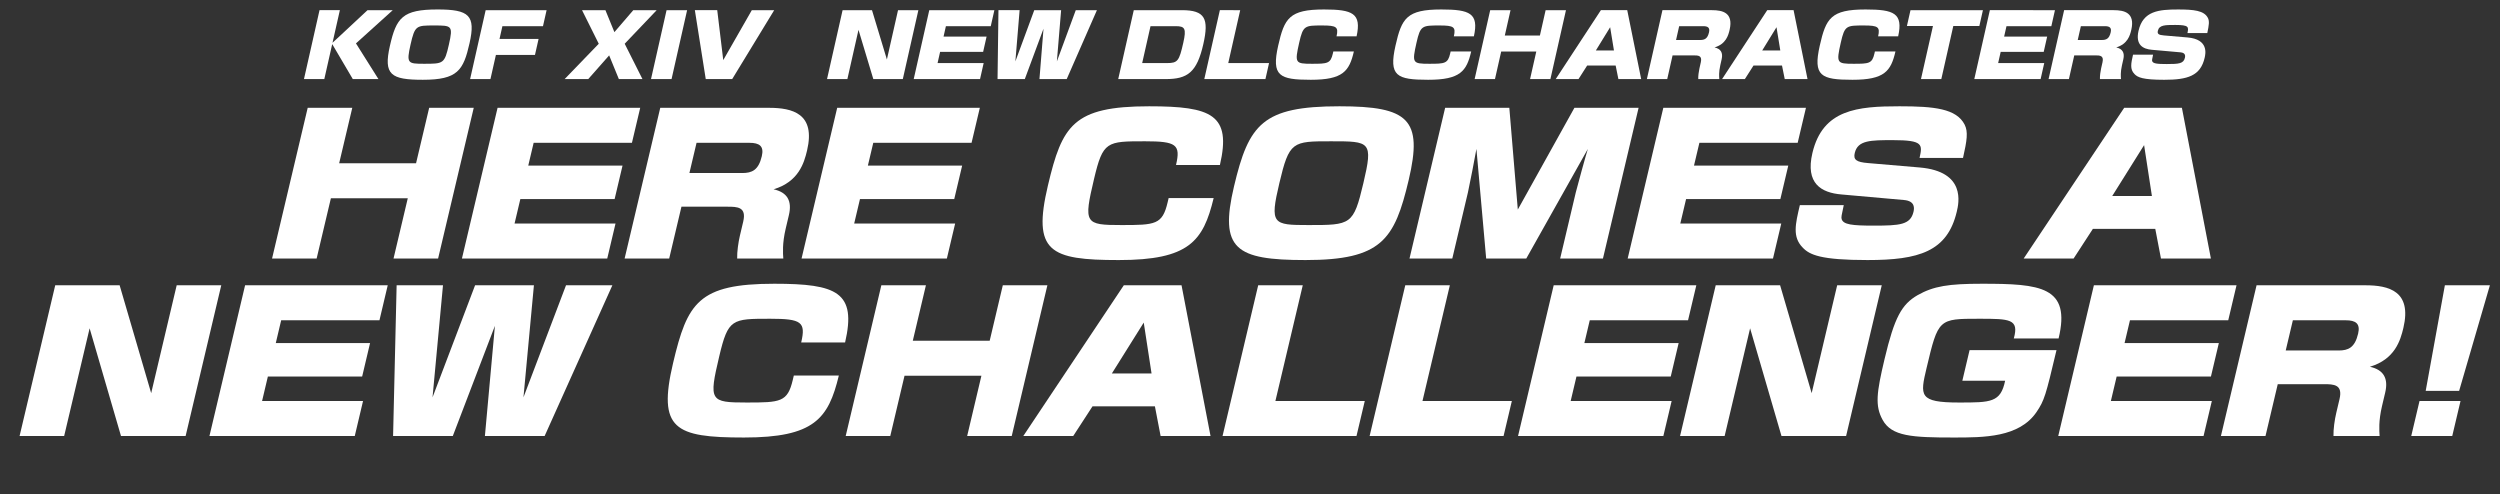 <?xml version="1.0" encoding="utf-8"?>
<!-- Generator: Adobe Illustrator 16.0.0, SVG Export Plug-In . SVG Version: 6.00 Build 0)  -->
<!DOCTYPE svg PUBLIC "-//W3C//DTD SVG 1.1//EN" "http://www.w3.org/Graphics/SVG/1.1/DTD/svg11.dtd">
<svg version="1.1" id="レイヤー_1" xmlns="http://www.w3.org/2000/svg" xmlns:xlink="http://www.w3.org/1999/xlink" x="0px"
	 y="0px" width="711px" height="140.568px" viewBox="-33.225 0 711 140.568" enable-background="new -33.225 0 711 140.568"
	 xml:space="preserve">
<rect x="-33.225" y="0" width="711" height="140.568" fill="#333333" stroke="none"/>
<g>
	<g>
		<path fill="#FFFFFF" d="M66.962,30.663l-3.73,15.774H85.1l3.73-15.774h12.677L91.371,73.524H78.694l4.052-17.134H60.878
			l-4.052,17.134H44.149l10.136-42.861H66.962z"/>
		<path fill="#FFFFFF" d="M148.851,30.663l-2.354,9.954h-27.953l-1.531,6.473h26.812l-2.251,9.519h-26.812l-1.646,6.962h28.713
			l-2.354,9.954H98.148l10.136-42.861H148.851z"/>
		<path fill="#FFFFFF" d="M185.483,30.663c6.655,0,13.305,1.632,10.823,12.129c-0.849,3.59-2.426,8.92-9.52,11.042
			c3.914,0.871,5.3,3.318,4.348,7.343l-0.9,3.807c-1.016,4.297-0.785,7.071-0.688,8.54h-13.121
			c-0.057-1.903,0.333-4.624,0.783-6.527l0.938-3.971c0.991-4.188-1.659-4.243-4.511-4.243h-13.057l-3.486,14.74h-12.677
			l10.136-42.861H185.483z M164.874,40.616l-2.032,8.594h15.022c2.789,0,4.63-0.816,5.569-4.786
			c0.682-2.883-0.685-3.808-3.537-3.808H164.874z"/>
		<path fill="#FFFFFF" d="M245.44,30.663l-2.354,9.954h-27.953l-1.531,6.473h26.812l-2.251,9.519h-26.812l-1.646,6.962h28.713
			l-2.354,9.954h-41.327l10.136-42.861H245.44z"/>
		<path fill="#FFFFFF" d="M301.233,46.926c1.376-5.82,0.073-6.745-8.8-6.745c-10.902,0-11.98,0-14.501,10.661
			c-3.01,12.728-2.668,13.163,7.79,13.163c9.635,0,11.625-0.109,13.117-6.418l0.296-1.251h12.804
			c-2.971,12.292-7.02,17.624-26.987,17.624c-19.649,0-24.61-2.339-20.146-21.213c4.039-17.08,7.163-22.519,28.777-22.519
			c17.811,0,23.457,2.393,20.137,16.698H301.233z"/>
		<path fill="#FFFFFF" d="M367.414,51.169c-4.014,16.971-7.672,22.791-29.35,22.791c-19.903,0-24.558-3.101-20.338-20.942
			c4.193-17.732,8.115-22.79,29.983-22.79C367.358,30.228,371.491,33.927,367.414,51.169z M330.622,52.094
			c-2.766,11.694-1.866,11.912,8.275,11.912c12.106,0,12.804,0,15.62-11.912c2.817-11.912,1.93-11.912-9.163-11.912
			C334.326,40.181,333.438,40.181,330.622,52.094z"/>
		<path fill="#FFFFFF" d="M400.849,73.524h-11.408l-2.771-31.167c-0.271,1.687-2.065,10.879-2.412,12.348l-4.451,18.82h-12.17
			l10.136-42.861h18.255l2.411,28.937l16.098-28.937h18.255l-10.137,42.861h-12.17l4.451-18.82
			c0.322-1.36,2.979-10.987,3.427-12.348L400.849,73.524z"/>
		<path fill="#FFFFFF" d="M480.387,30.663l-2.354,9.954h-27.952l-1.531,6.473h26.812l-2.251,9.519h-26.812l-1.646,6.962h28.714
			l-2.354,9.954h-41.327l10.136-42.861H480.387z"/>
		<path fill="#FFFFFF" d="M512.699,44.913c0.837-3.807,1.069-5.058-7.551-5.058c-6.338,0-10.016,0-10.877,3.644
			c-0.45,1.904,0.396,2.611,3.818,2.883l14.663,1.251c13.231,1.143,11.096,10.172,10.53,12.565
			c-2.688,11.368-10.798,13.762-25.376,13.762c-13.311,0-16.513-1.469-18.483-3.59c-2.906-2.992-2.057-6.582-0.771-12.021h12.487
			c-0.645,2.992-0.734,3.373-0.609,3.917c0.438,1.632,3.036,1.903,9.121,1.903c7.416,0,10.446-0.217,11.32-3.916
			c0.206-0.871,0.607-3.101-2.752-3.373l-17.755-1.578c-5.716-0.489-10.296-3.101-8.237-11.803
			c2.933-12.402,12.836-13.271,24.753-13.271c9.888,0,16.199,0.652,18.541,5.222c1.032,2.067,0.657,4.46-0.464,9.464H512.699z"/>
		<path fill="#FFFFFF" d="M595.552,73.524h-14.198l-1.619-8.431h-17.748l-5.479,8.431h-14.199l28.582-42.861h16.416L595.552,73.524z
			 M567.496,55.738h11.282l-2.22-14.469L567.496,55.738z"/>
		<path fill="#FFFFFF" d="M0.799,81.134l8.972,30.678l7.254-30.678h12.677l-10.136,42.861H1.185l-8.921-30.623l-7.242,30.623
			h-12.677l10.136-42.861H0.799z"/>
		<path fill="#FFFFFF" d="M77.046,81.134l-2.354,9.953H46.74l-1.53,6.473h26.812l-2.251,9.52H42.958l-1.646,6.962h28.713
			l-2.354,9.954H26.344L36.48,81.134H77.046z"/>
		<path fill="#FFFFFF" d="M92.761,81.134l-2.974,31.874l12.101-31.874h16.733l-2.974,31.874l12.102-31.874h13.184l-19.263,42.861
			h-16.987l2.845-31.33l-11.973,31.33H78.569l1.008-42.861H92.761z"/>
		<path fill="#FFFFFF" d="M194.634,97.397c1.376-5.82,0.074-6.745-8.8-6.745c-10.902,0-11.98,0-14.501,10.661
			c-3.01,12.728-2.669,13.163,7.79,13.163c9.634,0,11.625-0.108,13.117-6.419l0.296-1.25h12.804
			c-2.97,12.293-7.02,17.623-26.986,17.623c-19.649,0-24.61-2.339-20.147-21.213c4.039-17.08,7.163-22.52,28.777-22.52
			c17.811,0,23.457,2.394,20.138,16.699H194.634z"/>
		<path fill="#FFFFFF" d="M230.105,81.134l-3.73,15.773h21.868l3.73-15.773h12.677l-10.136,42.861h-12.677l4.052-17.134h-21.868
			l-4.052,17.134h-12.677l10.136-42.861H230.105z"/>
		<path fill="#FFFFFF" d="M311.049,123.995h-14.198l-1.62-8.432h-17.748l-5.48,8.432h-14.198l28.581-42.861h16.417L311.049,123.995z
			 M282.992,106.209h11.283l-2.22-14.469L282.992,106.209z"/>
		<path fill="#FFFFFF" d="M337.28,81.134l-7.782,32.907h25.418l-2.354,9.954h-38.094l10.136-42.861H337.28z"/>
		<path fill="#FFFFFF" d="M379.111,81.134l-7.782,32.907h25.417l-2.354,9.954h-38.095l10.136-42.861H379.111z"/>
		<path fill="#FFFFFF" d="M449.21,81.134l-2.354,9.953h-27.953l-1.53,6.473h26.812l-2.251,9.52h-26.812l-1.646,6.962h28.713
			l-2.354,9.954h-41.327l10.136-42.861H449.21z"/>
		<path fill="#FFFFFF" d="M473.039,81.134l8.973,30.678l7.254-30.678h12.678l-10.137,42.861h-18.381l-8.922-30.623l-7.242,30.623
			h-12.677l10.136-42.861H473.039z"/>
		<path fill="#FFFFFF" d="M539.499,96.255c1.565-5.549-1.147-5.603-9.895-5.603c-11.473,0-11.599,0-14.905,13.979
			c-1.865,7.887-2.264,9.845,9.209,9.845c9.063,0,11.853,0,13.129-6.2h-12.17l2.058-8.703h24.72
			c-3.061,12.945-3.446,14.305-5.688,17.623c-4.943,7.234-14.958,7.234-23.579,7.234c-11.789,0-17.606-0.326-20.177-5.004
			c-2.218-4.025-1.724-7.725,0.541-17.297c2.817-11.912,4.883-15.557,9.366-18.168c4.611-2.61,8.886-3.264,18.33-3.264
			c16.607,0,25.363,0.762,21.803,15.557H539.499z"/>
		<path fill="#FFFFFF" d="M602.841,81.134l-2.354,9.953h-27.952l-1.531,6.473h26.812l-2.251,9.52h-26.812l-1.646,6.962h28.714
			l-2.354,9.954H552.14l10.135-42.861H602.841z"/>
		<path fill="#FFFFFF" d="M639.473,81.134c6.655,0,13.306,1.632,10.823,12.129c-0.85,3.59-2.427,8.921-9.521,11.042
			c3.914,0.87,5.3,3.318,4.349,7.344l-0.9,3.807c-1.016,4.298-0.785,7.071-0.688,8.54h-13.12c-0.058-1.903,0.332-4.623,0.782-6.527
			l0.938-3.971c0.991-4.188-1.658-4.242-4.511-4.242h-13.058l-3.485,14.74h-12.677l10.136-42.861H639.473z M618.865,91.087
			l-2.033,8.594h15.023c2.788,0,4.63-0.814,5.568-4.785c0.682-2.883-0.685-3.809-3.536-3.809H618.865z"/>
		<path fill="#FFFFFF" d="M652.532,123.995l2.354-9.954h11.662l-2.354,9.954H652.532z M674.9,81.134l-8.748,30.024h-9.508
			l5.453-30.024H674.9z"/>
	</g>
	<g>
		<path fill="#FFFFFF" d="M71.302,2.892h7.175l-10.466,9.451l6.389,10.147h-7.291l-5.854-9.949l-2.246,9.949h-5.786l4.425-19.599
			h5.786l-2.095,9.277L71.302,2.892z"/>
		<path fill="#FFFFFF" d="M100.318,12.268c-1.752,7.76-3.395,10.421-13.289,10.421c-9.084,0-11.223-1.418-9.381-9.576
			c1.831-8.108,3.598-10.421,13.579-10.421C100.195,2.693,102.098,4.384,100.318,12.268z M83.53,12.691
			c-1.207,5.347-0.796,5.447,3.833,5.447c5.525,0,5.844,0,7.074-5.447s0.825-5.447-4.238-5.447
			C85.165,7.244,84.76,7.244,83.53,12.691z"/>
		<path fill="#FFFFFF" d="M122.229,2.892l-1.028,4.552h-11.543l-0.82,3.631h11.109l-1.028,4.552H107.81l-1.55,6.864h-5.786
			l4.425-19.599H122.229z"/>
		<path fill="#FFFFFF" d="M138.956,2.892l2.554,6.243l5.374-6.243h6.654l-9.1,9.551l5.051,10.048h-6.712l-2.76-6.74l-5.948,6.74
			h-6.712l9.704-10.048l-4.757-9.551H138.956z"/>
		<path fill="#FFFFFF" d="M162.191,2.892l-4.425,19.599h-5.844l4.425-19.599H162.191z"/>
		<path fill="#FFFFFF" d="M170.757,2.892l1.711,14.202l8.125-14.202h6.365L175.011,22.49h-7.522l-3.097-19.599H170.757z"/>
		<path fill="#FFFFFF" d="M214.768,2.892l4.239,14.027l3.167-14.027h5.786l-4.425,19.599h-8.39l-4.215-14.002l-3.162,14.002h-5.786
			l4.425-19.599H214.768z"/>
		<path fill="#FFFFFF" d="M249.576,2.892l-1.028,4.552H235.79l-0.668,2.959h12.238l-0.982,4.353h-12.238l-0.719,3.183h13.106
			l-1.028,4.552h-18.863l4.425-19.599H249.576z"/>
		<path fill="#FFFFFF" d="M256.754,2.892l-1.208,14.575l5.374-14.575h7.638l-1.208,14.575l5.374-14.575h6.018L270.15,22.49h-7.753
			l1.151-14.326l-5.317,14.326h-7.753l0.259-19.599H256.754z"/>
		<path fill="#FFFFFF" d="M302.906,2.892c6.596,0,7.729,2.413,6.101,9.625c-1.831,8.108-4.537,9.974-10.699,9.974h-13.511
			l4.425-19.599H302.906z M293.98,7.444l-2.37,10.495h7.088c3.037,0,3.438-0.622,4.606-5.795c0.916-4.054,0.454-4.7-2.149-4.7
			H293.98z"/>
		<path fill="#FFFFFF" d="M319.488,2.892l-3.397,15.047h11.601l-1.027,4.552h-17.387l4.425-19.599H319.488z"/>
		<path fill="#FFFFFF" d="M346.888,10.328c0.601-2.661,0.002-3.084-4.049-3.084c-4.977,0-5.468,0-6.568,4.875
			c-1.314,5.819-1.156,6.019,3.617,6.019c4.397,0,5.306-0.05,5.957-2.935l0.129-0.572h5.844c-1.298,5.621-3.121,8.059-12.234,8.059
			c-8.969,0-11.244-1.07-9.295-9.7c1.763-7.81,3.164-10.296,13.029-10.296c8.129,0,10.717,1.094,9.27,7.635H346.888z"/>
		<path fill="#FFFFFF" d="M380.251,10.328c0.601-2.661,0.002-3.084-4.049-3.084c-4.977,0-5.468,0-6.568,4.875
			c-1.314,5.819-1.156,6.019,3.617,6.019c4.397,0,5.306-0.05,5.957-2.935l0.129-0.572h5.844c-1.298,5.621-3.121,8.059-12.234,8.059
			c-8.969,0-11.244-1.07-9.295-9.7c1.763-7.81,3.164-10.296,13.029-10.296c8.129,0,10.717,1.094,9.27,7.635H380.251z"/>
		<path fill="#FFFFFF" d="M396.371,2.892l-1.628,7.212h9.98l1.629-7.212h5.786l-4.426,19.599h-5.785l1.769-7.834h-9.981
			l-1.769,7.834h-5.786l4.426-19.599H396.371z"/>
		<path fill="#FFFFFF" d="M433.524,22.49h-6.48l-0.778-3.855h-8.101l-2.462,3.855h-6.48l12.844-19.599h7.493L433.524,22.49z
			 M420.634,14.357h5.15l-1.082-6.616L420.634,14.357z"/>
		<path fill="#FFFFFF" d="M453.692,2.892c3.038,0,6.081,0.746,4.997,5.546c-0.371,1.642-1.066,4.079-4.295,5.049
			c1.791,0.397,2.436,1.517,2.02,3.357l-0.393,1.741c-0.443,1.965-0.325,3.233-0.273,3.905h-5.989
			c-0.035-0.871,0.13-2.114,0.327-2.984l0.409-1.816c0.433-1.915-0.777-1.94-2.079-1.94h-5.959l-1.521,6.74h-5.787l4.426-19.599
			H453.692z M444.332,7.444l-0.887,3.929h6.856c1.272,0,2.108-0.373,2.519-2.188c0.298-1.318-0.33-1.741-1.631-1.741H444.332z"/>
		<path fill="#FFFFFF" d="M480.833,22.49h-6.48l-0.778-3.855h-8.101l-2.461,3.855h-6.48l12.844-19.599h7.492L480.833,22.49z
			 M467.945,14.357h5.149l-1.081-6.616L467.945,14.357z"/>
		<path fill="#FFFFFF" d="M500.914,10.328c0.601-2.661,0.002-3.084-4.049-3.084c-4.976,0-5.467,0-6.568,4.875
			c-1.313,5.819-1.156,6.019,3.617,6.019c4.397,0,5.306-0.05,5.957-2.935L500,14.631h5.844c-1.297,5.621-3.121,8.059-12.234,8.059
			c-8.968,0-11.244-1.07-9.295-9.7c1.764-7.81,3.164-10.296,13.029-10.296c8.13,0,10.718,1.094,9.27,7.635H500.914z"/>
		<path fill="#FFFFFF" d="M522.295,7.393l-3.409,15.097h-5.785l3.408-15.097h-7.406l1.017-4.501h20.599l-1.017,4.501H522.295z"/>
		<path fill="#FFFFFF" d="M551.205,2.892l-1.027,4.552h-12.759l-0.669,2.959h12.238l-0.982,4.353h-12.238l-0.719,3.183h13.106
			l-1.028,4.552h-18.863l4.426-19.599H551.205z"/>
		<path fill="#FFFFFF" d="M567.931,2.892c3.037,0,6.08,0.746,4.996,5.546c-0.37,1.642-1.065,4.079-4.293,5.049
			c1.79,0.397,2.435,1.517,2.019,3.357l-0.394,1.741c-0.443,1.965-0.324,3.233-0.273,3.905h-5.988
			c-0.035-0.871,0.13-2.114,0.326-2.984l0.41-1.816c0.433-1.915-0.777-1.94-2.079-1.94h-5.959l-1.522,6.74h-5.785l4.425-19.599
			H567.931z M558.572,7.444l-0.888,3.929h6.856c1.273,0,2.109-0.373,2.52-2.188c0.297-1.318-0.33-1.741-1.633-1.741H558.572z"/>
		<path fill="#FFFFFF" d="M588.884,9.408c0.364-1.741,0.465-2.312-3.471-2.312c-2.893,0-4.57,0-4.946,1.666
			c-0.196,0.871,0.192,1.194,1.756,1.318l6.698,0.572c6.045,0.522,5.112,4.651,4.865,5.745c-1.174,5.198-4.863,6.293-11.518,6.293
			c-6.075,0-7.544-0.672-8.453-1.642c-1.34-1.368-0.97-3.009-0.408-5.496h5.699c-0.279,1.368-0.319,1.542-0.259,1.791
			c0.207,0.746,1.394,0.87,4.171,0.87c3.385,0,4.768-0.099,5.149-1.79c0.09-0.398,0.263-1.418-1.272-1.542l-8.11-0.721
			c-2.611-0.224-4.714-1.418-3.815-5.397c1.28-5.671,5.797-6.068,11.235-6.068c4.514,0,7.397,0.298,8.487,2.387
			c0.48,0.945,0.32,2.04-0.167,4.328H588.884z"/>
	</g>
</g>
</svg>
